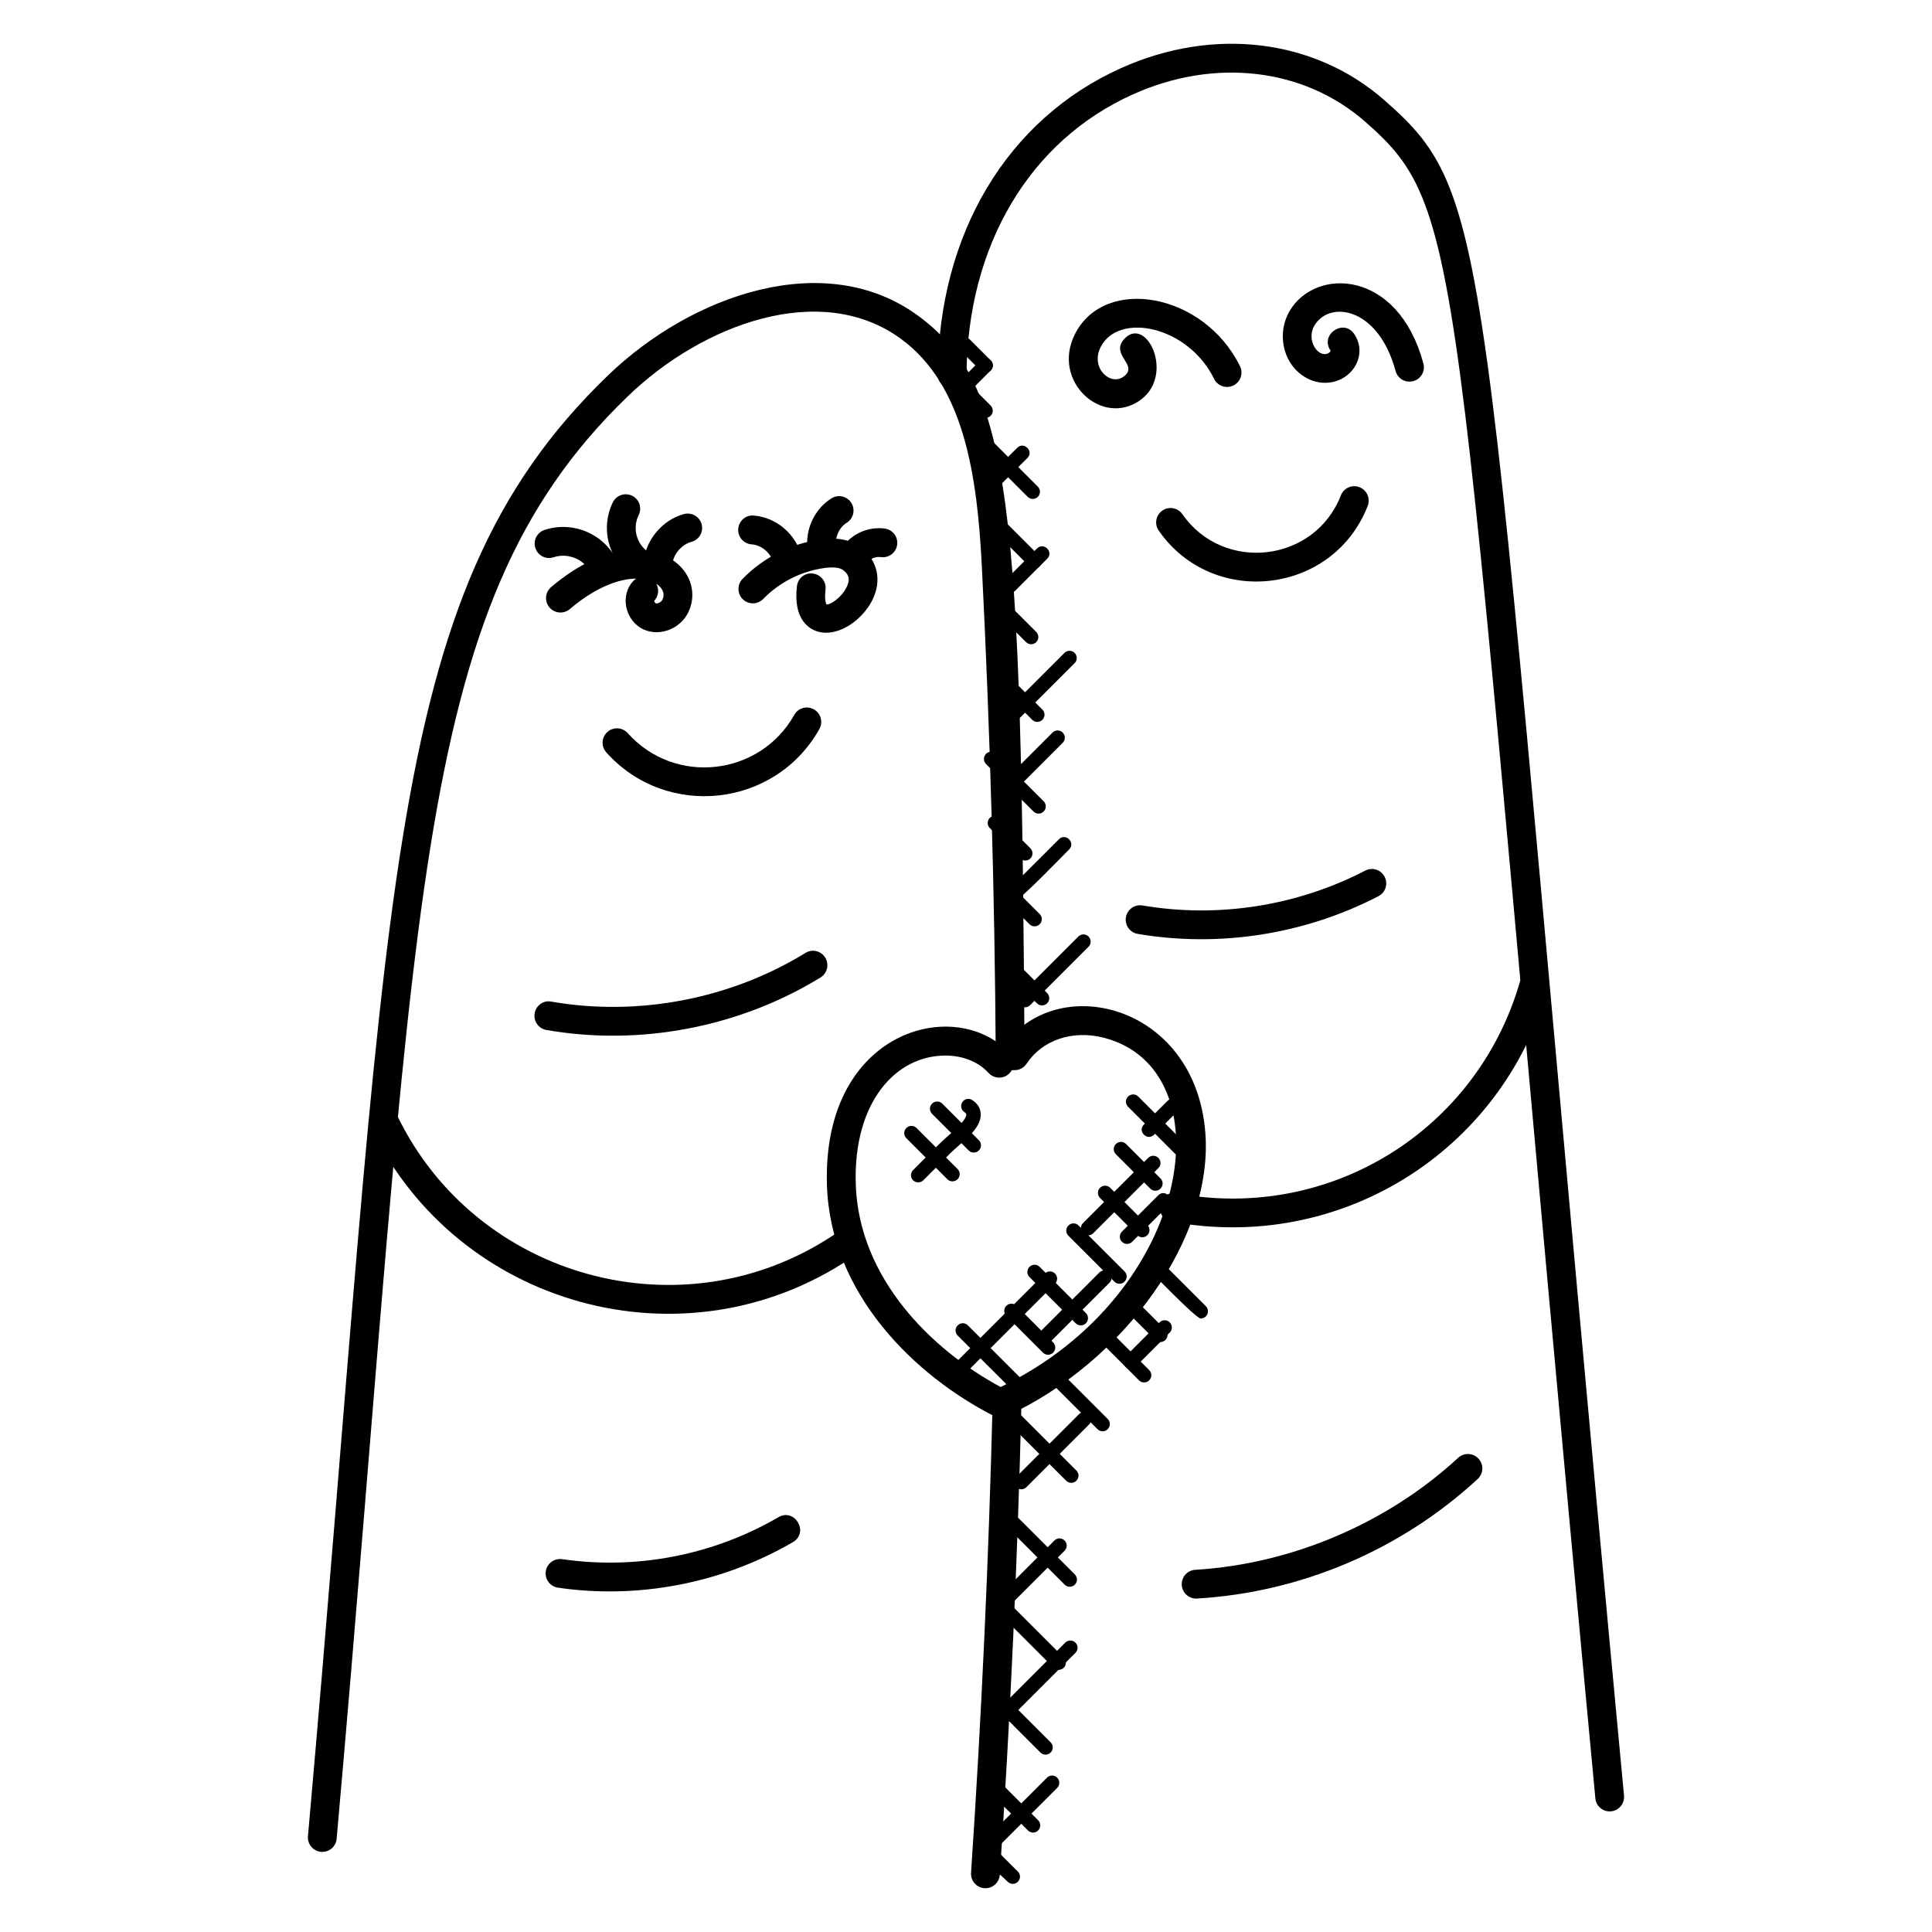 <?xml version="1.0" encoding="UTF-8"?>
<!-- Uploaded to: SVG Repo, www.svgrepo.com, Generator: SVG Repo Mixer Tools -->
<svg fill="#000000" width="800px" height="800px" version="1.1" viewBox="144 144 512 512" xmlns="http://www.w3.org/2000/svg">
 <g>
  <path d="m229.42 634.77c-0.113 0-0.23-0.008-0.344-0.016-2.098-0.184-3.648-2.047-3.465-4.137 22.176-249.69 18.512-328.32 79.465-387.09 22.266-21.48 57.664-33.832 82.191-15.879 25.16 18.406 27.32 50.648 28.25 196.12 0.016 2.098-1.688 3.824-3.785 3.84h-0.031c-2.098 0-3.801-1.695-3.816-3.793-0.273-42.977-1.512-86.578-3.68-129.6-1.215-24.121-4.648-48.137-21.449-60.418-21.137-15.457-52.41-4.047-72.379 15.223-58.672 56.57-55.176 134.92-77.16 382.26-0.172 2-1.836 3.488-3.797 3.488z"/>
  <path d="m404.89 644.39c-2.098-0.145-3.695-1.961-3.551-4.062 2.769-41.289 4.695-83.199 5.719-124.59 0.055-2.098 1.824-3.633 3.91-3.719 2.106 0.055 3.777 1.801 3.727 3.914-1.023 41.48-2.953 83.512-5.734 124.9-0.152 2.176-2.07 3.723-4.07 3.555z"/>
  <path d="m570.58 624.04c-1.945 0-3.609-1.48-3.793-3.457-38.648-410.45-33.031-419.83-61.023-444.35-16.223-14.207-39.801-16.992-61.527-7.223-27.367 12.281-43.848 40.039-44.098 74.242-0.016 2.09-1.727 3.785-3.816 3.785h-0.031c-2.106-0.016-3.801-1.734-3.785-3.848 0.273-37.273 18.449-67.602 48.602-81.145 24.48-11 51.191-7.754 69.688 8.441 30.641 26.84 24.594 35.352 63.586 449.38 0.199 2.098-1.344 3.961-3.441 4.16-0.125 0.012-0.246 0.02-0.359 0.02z"/>
  <path d="m495.12 245.45c-1.953 0-4.062-0.594-6.106-2.047-5.16-3.672-6.609-11.297-3.238-17.016 6.863-11.617 28.703-11.047 35.441 13.945 0.551 2.039-0.656 4.129-2.695 4.672-2.016 0.559-4.129-0.641-4.68-2.695-4.574-16.961-17.512-18.793-21.504-12.039-2.305 3.894 1.055 8.746 3.695 7.32 0.457-0.238 0.609-0.574 0.602-0.641-2.953-4.238 3.375-8.543 6.184-4.519 3.926 5.652-0.602 13.02-7.699 13.02z"/>
  <path d="m428.89 232.5c7.938-15.586 34.215-10.84 43.719 8.551 0.93 1.887 0.152 4.176-1.75 5.106-1.902 0.918-4.184 0.152-5.106-1.75-6.894-14.039-25.305-17.809-30.062-8.441-2.832 5.559 2.633 10.457 6.121 7.809 4.031-3-3.496-5.633-0.055-9.734 5.848-6.894 13.703 9.07 4.609 15.863-10.117 7.531-23.895-4.769-17.477-17.402z"/>
  <path d="m451.08 284.62c-1.207-1.727-0.777-4.106 0.953-5.305 1.734-1.207 4.113-0.777 5.312 0.953 10.855 15.609 35.055 12.855 42-4.984 0.762-1.961 2.984-2.953 4.938-2.168 1.961 0.762 2.938 2.977 2.176 4.945-9.152 23.516-41.059 27.172-55.379 6.559z"/>
  <path d="m304.66 343.37c-1.406-1.574-1.266-3.984 0.305-5.391 1.566-1.398 3.992-1.258 5.391 0.305 12.512 14.023 35.055 11.367 44.137-4.832 1.023-1.848 3.344-2.496 5.191-1.465 1.84 1.031 2.496 3.359 1.465 5.199-11.672 20.848-40.559 24.027-56.488 6.184z"/>
  <path d="m362.93 311.68c-0.77 0-1.535-0.105-2.281-0.328-1.992-0.594-6.519-2.969-5.457-12.008 0.246-2.082 2.106-3.648 4.238-3.344 2.09 0.246 3.586 2.137 3.344 4.238-0.359 3.055 0.25 3.922 0.258 3.93 0.832 0.23 4.055-1.75 5.426-4.769 1.062-2.344 0.07-3.504-1.039-4.32-0.922-0.695-2.586-0.863-4.938-0.551-6.137 0.848-11.902 3.762-16.223 8.207-1.473 1.504-3.887 1.551-5.398 0.078-1.512-1.465-1.543-3.887-0.078-5.398 5.504-5.656 12.832-9.359 20.641-10.441 4.449-0.625 7.91 0.023 10.551 1.984 4.609 3.434 5.832 8.848 3.184 14.121-2.293 4.555-7.418 8.602-12.227 8.602z"/>
  <path d="m317.98 311.54c-1.129 0-2.258-0.215-3.328-0.688-2.391-1.055-4.144-3.297-4.688-6.008-0.504-2.559 0.191-5.129 1.879-6.887 0.23-0.246 0.488-0.449 0.762-0.617-4.586 0.023-10.809 2.305-17.609 8.078-1.609 1.359-4.016 1.168-5.383-0.449-1.367-1.609-1.168-4.016 0.441-5.383 14.602-12.375 26.863-11.305 32.93-6.641 4.273 3.297 5.664 8.625 3.449 13.258-1.566 3.312-5.012 5.336-8.453 5.336zm-0.07-12.84c0.824 1.434 0.641 3.289-0.559 4.543 0.031 0.07 0.207 0.527 0.375 0.633 0.457 0.191 1.488-0.246 1.816-0.945 0.91-1.91-0.375-3.281-1.223-3.93-0.125-0.109-0.262-0.219-0.41-0.301z"/>
  <path d="m370.45 294.92c-0.762 0-1.527-0.223-2.199-0.695-1.727-1.215-2.137-3.602-0.922-5.32 2.504-3.551 6.91-5.414 11.184-4.824 2.082 0.305 3.535 2.238 3.238 4.32-0.305 2.082-2.207 3.519-4.32 3.238-1.434-0.215-3.031 0.488-3.856 1.664-0.742 1.043-1.926 1.617-3.125 1.617z"/>
  <path d="m361.98 293.92c-1.711 0-3.266-1.152-3.695-2.894-1.414-5.625 1.152-11.93 6.09-14.977 1.801-1.098 4.144-0.551 5.25 1.246 1.105 1.793 0.551 4.144-1.246 5.25-2.113 1.305-3.305 4.215-2.703 6.625 0.512 2.047-0.734 4.113-2.769 4.633-0.309 0.078-0.613 0.117-0.926 0.117z"/>
  <path d="m352.67 296.13c-1.734 0-3.297-1.184-3.711-2.945-0.602-2.582-3.144-4.742-5.785-4.93-2.098-0.145-3.688-1.977-3.535-4.078 0.152-2.098 1.961-3.754 4.078-3.543 5.977 0.426 11.312 4.961 12.68 10.801 0.48 2.055-0.793 4.106-2.848 4.586-0.301 0.078-0.59 0.109-0.879 0.109z"/>
  <path d="m318.34 297.39c-0.082 0-0.168 0-0.25-0.008-2.098-0.137-3.695-1.953-3.566-4.055 0.391-6.023 4.91-11.535 10.734-13.098 2.031-0.527 4.129 0.648 4.68 2.695 0.551 2.039-0.656 4.129-2.695 4.672-2.727 0.742-4.914 3.414-5.098 6.223-0.133 2.019-1.812 3.57-3.805 3.57z"/>
  <path d="m313.43 297.13c-0.777 0-1.566-0.238-2.246-0.734-6.07-4.418-8.078-12.535-4.777-19.273 0.93-1.895 3.215-2.656 5.106-1.75 1.895 0.93 2.68 3.215 1.75 5.106-1.672 3.414-0.664 7.512 2.414 9.746 1.703 1.246 2.078 3.633 0.84 5.328-0.75 1.031-1.91 1.578-3.086 1.578z"/>
  <path d="m304.36 298.7c-1.504 0-2.922-0.895-3.527-2.367-1.625-3.953-6.09-5.984-10.129-4.656-2.023 0.68-4.16-0.426-4.816-2.426-0.664-2 0.426-4.16 2.426-4.816 7.863-2.586 16.441 1.375 19.578 9 0.801 1.953-0.129 4.184-2.082 4.984-0.473 0.188-0.969 0.281-1.449 0.281z"/>
  <path d="m445.5 391.49c-2.078-0.359-3.473-2.328-3.121-4.406 0.352-2.078 2.336-3.488 4.406-3.121 20.016 3.406 40.969 0.121 59.008-9.238 1.879-0.984 4.176-0.246 5.144 1.625s0.246 4.176-1.625 5.144c-19.484 10.117-42.133 13.676-63.812 9.996z"/>
  <path d="m460.99 567.64c-2.008 0-3.688-1.566-3.809-3.586-0.129-2.106 1.473-3.914 3.582-4.039 25.496-1.527 50.883-12.336 69.656-29.672 1.551-1.434 3.961-1.352 5.398 0.215 1.434 1.543 1.336 3.953-0.215 5.391-20.336 18.777-46.746 30.039-74.379 31.68-0.078 0.012-0.148 0.012-0.234 0.012z"/>
  <path d="m288.79 416.95c-2.078-0.359-3.465-2.344-3.098-4.414 0.359-2.078 2.305-3.535 4.418-3.098 22.961 4.016 47.488-0.688 67.336-12.902 1.785-1.121 4.144-0.559 5.25 1.25 1.105 1.785 0.543 4.144-1.25 5.25-21.543 13.258-48.066 18.242-72.656 13.914z"/>
  <path d="m291.87 564.75c-2.082-0.305-3.535-2.246-3.231-4.328 0.297-2.078 2.231-3.519 4.32-3.231 19.754 2.887 40.09-1.078 57.328-11.113 4.344-2.551 8.207 4.055 3.84 6.602-18.895 10.996-41.074 15.156-62.258 12.07z"/>
  <path d="m409.09 519.65c-0.594 0-1.191-0.145-1.734-0.418-20.785-10.594-43.312-32.23-44.207-61.199-1.223-39.711 31.625-49.562 46.695-36.578 13.703-20.223 50.824-11.711 53.578 22.633 2.223 27.785-21.473 60.906-52.738 75.219-0.508 0.23-1.051 0.344-1.594 0.344zm-14.551-95.914c-13.199 0-24.426 12.391-23.754 34.066 0.77 24.902 20.039 43.898 38.395 53.77 51.152-24.719 59.879-84.191 27.367-92.555-8.289-2.137-16.312 0.574-20.488 6.871-0.871 1.32-2.426 1.945-3.887 1.648-0.207 0.391-0.48 0.75-0.816 1.062-1.566 1.406-3.977 1.289-5.391-0.273-2.715-3-6.914-4.59-11.426-4.59z"/>
  <path d="m454.48 467.75c-4.953-0.91-3.574-8.441 1.398-7.496 40.512 7.559 79.594-16.641 90.961-56.219 0.582-2.031 2.672-3.223 4.727-2.617 2.023 0.582 3.191 2.703 2.609 4.719-12.461 43.375-55.34 69.879-99.695 61.613z"/>
  <path d="m242.42 443.01c-0.918-1.902-0.121-4.184 1.77-5.098 1.91-0.918 4.184-0.121 5.098 1.77 20.848 43.137 75.555 58.242 115.61 31.625 1.754-1.176 4.129-0.703 5.289 1.07 1.168 1.75 0.688 4.121-1.07 5.281-43.926 29.223-103.85 12.613-126.7-34.648z"/>
  <path d="m426.55 536.41-16.25-16.25c-0.75-0.75-0.75-1.953 0-2.703s1.953-0.75 2.703 0l16.25 16.25c0.75 0.75 0.75 1.953 0 2.703-0.75 0.746-1.953 0.746-2.703 0z"/>
  <path d="m434.86 522.75-11.574-11.578c-0.75-0.75-0.75-1.953 0-2.703s1.953-0.75 2.695 0l11.574 11.578c0.75 0.75 0.75 1.953 0 2.703-0.746 0.746-1.953 0.746-2.695 0z"/>
  <path d="m445.85 509.8-9.594-9.602c-0.75-0.75-0.75-1.953 0-2.703s1.953-0.75 2.703 0l9.594 9.602c0.75 0.75 0.75 1.953 0 2.703-0.746 0.75-1.953 0.75-2.703 0z"/>
  <path d="m450.14 499.11-7.894-7.894c-1.77-1.77 0.91-4.488 2.703-2.703l7.894 7.894c0.75 0.75 0.75 1.953 0 2.703-0.75 0.738-1.957 0.738-2.703 0z"/>
  <path d="m462.21 493.42c-1.273 0-13.07-12.273-13.977-13.184-1.77-1.77 0.91-4.488 2.703-2.703l12.625 12.617c0.75 0.75 0.75 1.953 0 2.703-0.375 0.383-0.863 0.566-1.352 0.566z"/>
  <path d="m426.14 563.95-14.84-14.84c-0.75-0.75-0.75-1.953 0-2.703s1.953-0.75 2.703 0l14.84 14.84c0.75 0.75 0.75 1.953 0 2.703-0.75 0.742-1.957 0.742-2.703 0z"/>
  <path d="m423.21 585.96-13.902-13.902c-0.75-0.75-0.75-1.953 0-2.695 0.75-0.75 1.953-0.75 2.703 0l13.902 13.902c0.75 0.75 0.75 1.953 0 2.703-0.746 0.742-1.953 0.742-2.703-0.008z"/>
  <path d="m419.73 608.44-10.418-10.418c-0.75-0.75-0.75-1.953 0-2.703s1.953-0.75 2.703 0l10.418 10.418c0.75 0.75 0.75 1.953 0 2.703-0.758 0.742-1.961 0.742-2.703 0z"/>
  <path d="m416.42 629.09-10.105-10.105c-0.75-0.75-0.75-1.953 0-2.703s1.953-0.75 2.695 0l10.105 10.105c0.75 0.75 0.75 1.953 0 2.695-0.742 0.758-1.945 0.758-2.695 0.008z"/>
  <path d="m411.05 642.68c-2.168-2.168-6.746-5.426-4.742-7.434 0.75-0.75 1.953-0.75 2.695 0l4.742 4.734c0.75 0.75 0.75 1.953 0 2.703-0.738 0.742-1.945 0.742-2.695-0.004z"/>
  <path d="m418.8 409.88-9.496-9.496c-0.75-0.75-0.75-1.953 0-2.703s1.953-0.75 2.703 0l9.496 9.496c0.75 0.75 0.75 1.953 0 2.703s-1.957 0.75-2.703 0z"/>
  <path d="m416.82 388.93-6.512-6.512c-0.75-0.75-0.75-1.953 0-2.703s1.953-0.75 2.703 0l6.512 6.512c0.75 0.75 0.75 1.953 0 2.703s-1.965 0.75-2.703 0z"/>
  <path d="m414.36 371.5-8.047-8.047c-0.75-0.75-0.75-1.953 0-2.703s1.953-0.75 2.695 0l8.047 8.047c0.75 0.75 0.75 1.953 0 2.703-0.738 0.738-1.945 0.738-2.695 0z"/>
  <path d="m417.88 359.05-12.566-12.566c-0.75-0.75-0.75-1.953 0-2.703s1.953-0.75 2.695 0l12.574 12.566c0.75 0.75 0.75 1.953 0 2.703-0.746 0.75-1.953 0.75-2.703 0z"/>
  <path d="m417.54 334.75-8.23-8.23c-0.75-0.75-0.75-1.953 0-2.703s1.953-0.75 2.703 0l8.23 8.23c0.75 0.75 0.75 1.953 0 2.703-0.746 0.75-1.953 0.75-2.703 0z"/>
  <path d="m415.91 314.17-9.602-9.602c-0.75-0.75-0.75-1.953 0-2.695 0.75-0.75 1.953-0.75 2.695 0l9.602 9.602c0.75 0.75 0.75 1.953 0 2.703-0.742 0.738-1.945 0.738-2.695-0.008z"/>
  <path d="m416.81 294.1-12.488-12.488c-0.75-0.75-0.75-1.953 0-2.703s1.953-0.75 2.695 0l12.488 12.488c0.75 0.75 0.75 1.953 0 2.703-0.742 0.75-1.957 0.75-2.695 0z"/>
  <path d="m416.34 275.66-12.016-12.023c-1.77-1.77 0.91-4.488 2.695-2.695l12.016 12.023c0.75 0.75 0.75 1.953 0 2.703-0.742 0.742-1.949 0.742-2.695-0.008z"/>
  <path d="m403.84 254.18-6.512-6.504c-1.777-1.77 0.91-4.488 2.703-2.703l6.504 6.512c0.75 0.75 0.75 1.953 0 2.695-0.742 0.742-1.949 0.742-2.695 0z"/>
  <path d="m403.85 242.21-5.512-5.519c-1.77-1.77 0.91-4.488 2.703-2.703l5.512 5.519c0.75 0.75 0.75 1.953 0 2.695-0.758 0.754-1.965 0.754-2.703 0.008z"/>
  <path d="m407.66 633.51c-0.488 0-0.977-0.184-1.352-0.559-0.75-0.75-0.75-1.953 0-2.703l15.152-15.145c0.75-0.75 1.953-0.75 2.703 0s0.75 1.953 0 2.703l-15.152 15.145c-0.375 0.375-0.863 0.559-1.352 0.559z"/>
  <path d="m409.66 600.57c-0.488 0-0.977-0.184-1.352-0.559-0.75-0.75-0.75-1.953 0-2.703l17.992-17.992c0.75-0.75 1.953-0.75 2.703 0s0.75 1.953 0 2.703l-17.992 17.992c-0.375 0.371-0.863 0.559-1.352 0.559z"/>
  <path d="m409.31 569.07c-0.75-0.75-0.75-1.953 0-2.703l14.113-14.113c0.75-0.75 1.953-0.75 2.703 0s0.75 1.953 0 2.703l-14.113 14.113c-0.75 0.738-1.965 0.738-2.703 0z"/>
  <path d="m413.3 538.12c-0.75-0.75-0.75-1.953 0-2.703l16.656-16.656c0.75-0.75 1.953-0.75 2.703 0s0.75 1.953 0 2.703l-16.656 16.656c-0.75 0.75-1.965 0.75-2.703 0z"/>
  <path d="m442.25 506.19c-0.75-0.75-0.75-1.953 0-2.703l9.039-9.047c0.75-0.75 1.953-0.75 2.703 0s0.75 1.953 0 2.703l-9.039 9.047c-0.75 0.75-1.961 0.75-2.703 0z"/>
  <path d="m414.3 407.67 15.473-15.48c0.75-0.75 1.953-0.75 2.703 0s0.75 1.953 0 2.703l-15.473 15.48c-1.781 1.77-4.496-0.918-2.703-2.703z"/>
  <path d="m412.66 382.98c-0.488 0-0.977-0.184-1.352-0.559-0.75-0.75-0.75-1.953 0-2.703l13.32-13.312c1.77-1.77 4.488 0.91 2.703 2.703-0.918 0.902-13.391 13.871-14.672 13.871z"/>
  <path d="m410.3 353.47c-0.75-0.75-0.75-1.953 0-2.703l12.625-12.625c0.75-0.75 1.953-0.75 2.703 0s0.75 1.953 0 2.703l-12.625 12.625c-0.75 0.746-1.957 0.746-2.703 0z"/>
  <path d="m410.3 332.81 15.785-15.777c0.75-0.75 1.953-0.75 2.703 0s0.75 1.953 0 2.703l-15.785 15.777c-1.781 1.77-4.492-0.91-2.703-2.703z"/>
  <path d="m410.3 297.88 8.527-8.527c1.77-1.777 4.488 0.91 2.703 2.703l-8.527 8.527c-1.781 1.77-4.492-0.91-2.703-2.703z"/>
  <path d="m406.31 269.93 7.266-7.258c1.77-1.77 4.488 0.91 2.695 2.703l-7.266 7.258c-1.773 1.77-4.484-0.918-2.695-2.703z"/>
  <path d="m397.34 245.97 6.512-6.504c0.75-0.75 1.953-0.75 2.695 0 0.75 0.75 0.75 1.953 0 2.703l-6.504 6.512c-1.781 1.766-4.5-0.914-2.703-2.711z"/>
  <path d="m412.98 513.11-15.184-15.176c-0.75-0.75-0.75-1.953 0-2.703s1.953-0.75 2.695 0l15.184 15.176c0.75 0.75 0.75 1.953 0 2.703-0.742 0.738-1.949 0.738-2.695 0z"/>
  <path d="m420.39 502.46-9.695-9.703c-0.75-0.75-0.75-1.953 0-2.703s1.953-0.75 2.695 0l9.703 9.703c0.75 0.75 0.75 1.953 0 2.703s-1.953 0.75-2.703 0z"/>
  <path d="m429.07 494.68-12.25-12.242c-0.75-0.75-0.75-1.953 0-2.703s1.953-0.75 2.703 0l12.242 12.242c0.75 0.75 0.75 1.953 0 2.703-0.742 0.75-1.953 0.75-2.695 0z"/>
  <path d="m440.67 484.21c-0.488 0-0.977-0.184-1.352-0.559l-12.184-12.176c-0.75-0.75-0.75-1.953 0-2.703s1.953-0.75 2.703 0l12.184 12.176c0.75 0.75 0.75 1.953 0 2.703-0.371 0.375-0.859 0.559-1.352 0.559z"/>
  <path d="m445.37 471.33-9.848-9.848c-0.75-0.75-0.75-1.953 0-2.703s1.953-0.75 2.695 0l9.848 9.848c0.75 0.75 0.75 1.953 0 2.703-0.742 0.75-1.945 0.75-2.695 0z"/>
  <path d="m448.84 459-9.121-9.121c-0.75-0.75-0.75-1.953 0-2.703s1.953-0.75 2.703 0l9.121 9.121c0.75 0.75 0.75 1.953 0 2.695-0.754 0.75-1.961 0.75-2.703 0.008z"/>
  <path d="m455.37 449.72-12.426-12.426c-0.75-0.75-0.75-1.953 0-2.695 0.75-0.75 1.953-0.75 2.703 0l12.418 12.426c0.75 0.75 0.75 1.953 0 2.703-0.75 0.734-1.953 0.734-2.695-0.008z"/>
  <path d="m398.12 506.95c-0.75-0.75-0.75-1.953 0-2.695l22.762-22.754c0.75-0.75 1.953-0.75 2.703 0s0.75 1.953 0 2.703l-22.762 22.754c-0.758 0.742-1.965 0.742-2.703-0.008z"/>
  <path d="m420.11 501.06c-0.488 0-0.977-0.184-1.352-0.559-0.75-0.75-0.75-1.953 0-2.695l16.574-16.574c0.75-0.75 1.953-0.75 2.695 0 0.75 0.75 0.75 1.953 0 2.703l-16.574 16.574c-0.367 0.367-0.855 0.551-1.344 0.551z"/>
  <path d="m432.36 471.39c-0.488 0-0.977-0.184-1.352-0.559-0.75-0.75-0.75-1.953 0-2.703l17.273-17.273c0.75-0.75 1.953-0.75 2.703 0s0.75 1.953 0 2.703l-17.273 17.273c-0.375 0.367-0.863 0.559-1.352 0.559z"/>
  <path d="m442.68 473.65c-0.488 0-0.977-0.184-1.352-0.559-0.75-0.75-0.75-1.953 0-2.703l9.617-9.625c1.77-1.77 4.488 0.91 2.703 2.703l-9.617 9.625c-0.371 0.371-0.863 0.559-1.352 0.559z"/>
  <path d="m447.14 442.01 6.312-6.305c0.75-0.75 1.953-0.75 2.703 0s0.75 1.953 0 2.703l-6.312 6.305c-1.781 1.773-4.492-0.914-2.703-2.703z"/>
  <path d="m395.06 456.51-10.871-10.871c-0.75-0.75-0.75-1.953 0-2.703s1.953-0.75 2.703 0l10.871 10.871c0.75 0.75 0.75 1.953 0 2.703-0.746 0.75-1.961 0.75-2.703 0z"/>
  <path d="m400.71 448.88-9.703-9.703c-0.75-0.75-0.75-1.953 0-2.703s1.953-0.75 2.703 0l9.703 9.703c0.75 0.75 0.75 1.953 0 2.703-0.746 0.75-1.953 0.75-2.703 0z"/>
  <path d="m385.98 456.79c-0.75-0.75-0.75-1.953 0-2.703 2.031-2.031 7.047-7.144 9.039-8.863 1.543-1.328 5.152-4.434 5.062-5.91-0.008-0.176-0.184-0.383-0.52-0.602-0.879-0.582-1.113-1.754-0.535-2.641 0.586-0.887 1.77-1.113 2.648-0.535 1.719 1.129 2.152 2.551 2.223 3.543 0.266 4.176-5.039 7.535-7.922 10.418l-7.281 7.289c-0.762 0.742-1.969 0.742-2.715 0.004z"/>
 </g>
</svg>